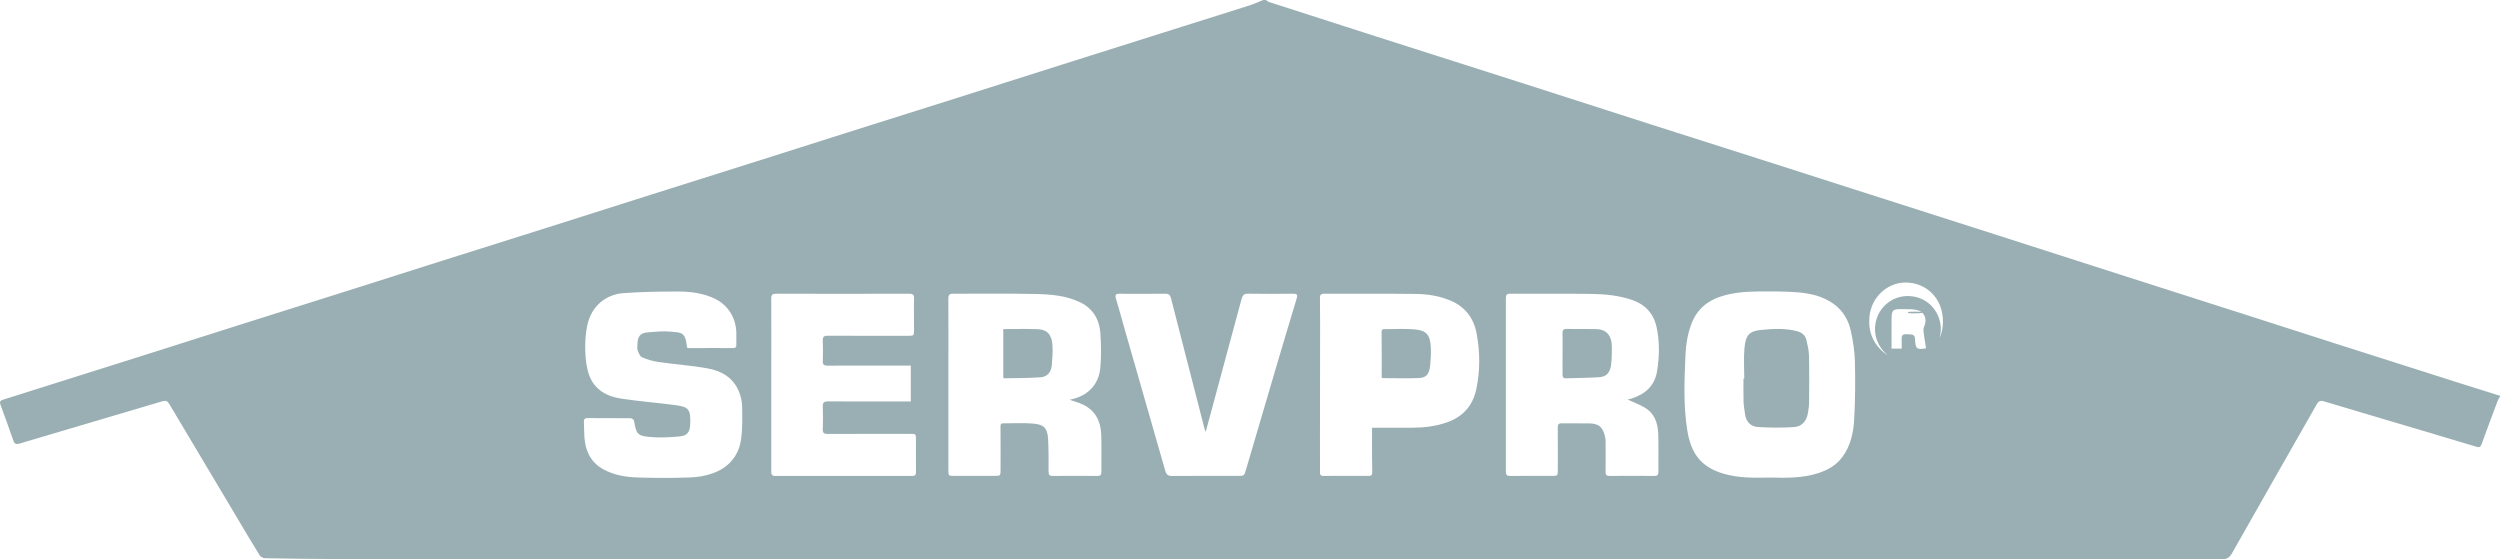 <?xml version="1.0" encoding="UTF-8"?>
<svg width="152px" height="34px" viewBox="0 0 152 34" version="1.1" xmlns="http://www.w3.org/2000/svg" xmlns:xlink="http://www.w3.org/1999/xlink">
    <title>Combined Shape</title>
    <g id="gotomyerp" stroke="none" stroke-width="1" fill="none" fill-rule="evenodd">
        <g id="01-Homepage" transform="translate(-316, -4105)" fill="#99AFB4">
            <g id="Logos" transform="translate(216, 3923)">
                <path d="M176.956,182 L177.105,182.094 L177.105,182.094 L177.182,182.13 C179.364,182.835 181.547,183.539 183.731,184.237 L183.731,184.237 L192.484,187.029 C195.107,187.868 197.726,188.717 200.348,189.556 C202.835,190.352 205.324,191.141 207.811,191.935 C209.381,192.436 210.95,192.943 212.52,193.445 L212.52,193.445 L221.033,196.168 C223.663,197.01 226.292,197.858 228.922,198.701 L228.922,198.701 L236.478,201.116 C238.295,201.698 240.111,202.286 241.928,202.866 C244.415,203.661 246.903,204.453 249.391,205.244 C250.26,205.52 251.13,205.791 252,206.064 L252,206.064 L252,206.117 L252,206.117 L251.903,206.276 L251.903,206.276 L251.863,206.359 C251.532,207.238 251.2,208.118 250.883,209.003 C250.819,209.181 250.736,209.212 250.584,209.167 C249.543,208.854 248.501,208.542 247.459,208.233 C245.399,207.621 243.337,207.014 241.278,206.395 C241.067,206.332 240.964,206.392 240.857,206.581 C239.142,209.598 237.418,212.609 235.71,215.629 C235.557,215.9 235.399,216 235.102,216 C196.938,215.993 158.773,215.994 120.609,215.991 C119.108,215.991 117.606,215.966 116.105,215.939 C115.995,215.936 115.844,215.853 115.784,215.757 C115.338,215.041 114.911,214.312 114.478,213.586 C113.081,211.245 111.684,208.905 110.292,206.561 C110.186,206.383 110.082,206.335 109.884,206.394 C106.991,207.255 104.094,208.104 101.201,208.965 C100.994,209.027 100.887,209.007 100.807,208.775 C100.559,208.052 100.296,207.334 100.031,206.617 C99.967,206.445 99.997,206.359 100.168,206.307 C100.664,206.156 101.157,205.994 101.652,205.838 C103.935,205.118 106.218,204.4 108.5,203.679 C110.591,203.017 112.68,202.35 114.771,201.688 C117.029,200.973 119.288,200.264 121.546,199.549 C123.214,199.021 124.88,198.487 126.548,197.96 C128.822,197.24 131.098,196.527 133.372,195.807 L133.372,195.807 L139.667,193.809 C141.925,193.095 144.184,192.385 146.442,191.67 C148.11,191.143 149.776,190.608 151.444,190.081 C153.718,189.362 155.994,188.648 158.268,187.928 C160.367,187.264 162.464,186.595 164.563,185.93 C167.029,185.15 169.495,184.371 171.961,183.593 C173.301,183.17 174.644,182.753 175.983,182.324 C176.263,182.235 176.532,182.109 176.806,182 L176.806,182 L176.956,182 L176.956,182 Z M141.281,199.726 C140.158,199.723 139.032,199.741 137.912,199.821 C136.843,199.898 135.95,200.607 135.704,201.789 C135.599,202.295 135.567,202.831 135.584,203.351 C135.6,203.837 135.655,204.347 135.817,204.796 C136.154,205.728 136.923,206.11 137.791,206.24 C138.858,206.4 139.935,206.484 141.005,206.625 C141.833,206.734 141.999,206.836 141.967,207.746 C141.95,208.235 141.819,208.483 141.36,208.529 C140.724,208.592 140.075,208.627 139.442,208.561 C138.741,208.488 138.682,208.355 138.546,207.574 C138.535,207.512 138.413,207.43 138.341,207.429 C137.473,207.419 136.605,207.428 135.737,207.419 C135.542,207.417 135.491,207.5 135.502,207.687 C135.525,208.075 135.507,208.469 135.562,208.851 C135.667,209.59 136.018,210.161 136.657,210.52 C137.339,210.902 138.079,211.011 138.827,211.033 C139.869,211.064 140.914,211.068 141.956,211.029 C142.431,211.012 142.921,210.929 143.368,210.764 C144.237,210.444 144.867,209.798 145.038,208.82 C145.155,208.152 145.128,207.451 145.124,206.766 C145.123,206.465 145.059,206.146 144.952,205.867 C144.605,204.964 143.874,204.553 143.036,204.401 C142.04,204.22 141.026,204.152 140.024,204.007 C139.683,203.958 139.34,203.856 139.023,203.716 C138.9,203.661 138.825,203.442 138.764,203.282 C138.727,203.183 138.757,203.055 138.757,202.939 C138.758,202.463 138.926,202.245 139.371,202.208 C139.827,202.171 140.29,202.12 140.742,202.162 C141.392,202.223 141.671,202.157 141.76,203.039 C141.763,203.073 141.779,203.105 141.797,203.161 L141.797,203.161 L143.653,203.16 L143.653,203.16 L144.571,203.163 C144.725,203.164 144.777,203.097 144.771,202.941 C144.764,202.719 144.77,202.497 144.769,202.275 C144.766,201.297 144.223,200.493 143.376,200.119 C142.699,199.821 141.993,199.727 141.281,199.726 Z M207.432,199.719 L206.844,199.723 C206.097,199.731 205.351,199.792 204.63,200.025 C203.779,200.3 203.149,200.836 202.82,201.74 C202.604,202.331 202.504,202.942 202.477,203.573 C202.412,205.109 202.342,206.647 202.588,208.17 C202.811,209.554 203.404,210.379 204.74,210.785 C205.675,211.07 206.631,211.055 207.586,211.036 C208.579,211.055 209.573,211.082 210.535,210.771 C211.113,210.584 211.639,210.303 212.026,209.771 C212.512,209.103 212.689,208.319 212.733,207.518 C212.799,206.345 212.806,205.165 212.78,203.989 C212.766,203.369 212.666,202.743 212.535,202.137 C212.391,201.468 212.06,200.898 211.51,200.495 C210.812,199.983 210.012,199.823 209.196,199.766 C208.414,199.711 207.628,199.716 206.844,199.723 Z M175.874,199.856 C175.644,199.852 175.55,199.946 175.491,200.164 C174.77,202.847 174.044,205.529 173.307,208.258 C173.273,208.176 173.256,208.145 173.247,208.111 C172.82,206.451 172.393,204.79 171.966,203.129 C171.71,202.132 171.451,201.136 171.198,200.138 C171.148,199.941 171.059,199.854 170.849,199.857 C169.923,199.87 168.996,199.866 168.069,199.86 C167.864,199.858 167.773,199.902 167.848,200.15 C168.022,200.721 168.175,201.3 168.339,201.875 C169.176,204.79 170.015,207.704 170.847,210.621 C170.913,210.854 171.02,210.941 171.254,210.939 C172.59,210.928 173.926,210.934 175.262,210.934 C175.651,210.934 175.646,210.932 175.76,210.544 C176.356,208.511 176.953,206.478 177.554,204.446 C177.977,203.013 178.403,201.58 178.837,200.151 C178.91,199.912 178.845,199.857 178.629,199.859 C177.711,199.867 176.792,199.871 175.874,199.856 Z M196.798,199.871 C195.137,199.844 193.476,199.866 191.815,199.858 C191.62,199.858 191.556,199.915 191.556,200.129 C191.561,203.641 191.561,207.154 191.556,210.667 C191.555,210.883 191.624,210.939 191.816,210.937 C192.675,210.929 193.535,210.935 194.395,210.933 C194.701,210.933 194.713,210.918 194.714,210.581 C194.715,209.72 194.718,208.86 194.711,207.999 C194.709,207.803 194.769,207.733 194.956,207.737 C195.507,207.746 196.058,207.735 196.609,207.742 C197.22,207.749 197.467,207.967 197.597,208.599 C197.616,208.693 197.62,208.792 197.62,208.889 C197.622,209.483 197.627,210.078 197.618,210.672 C197.615,210.864 197.665,210.939 197.856,210.937 C198.766,210.929 199.676,210.93 200.586,210.937 C200.769,210.938 200.833,210.877 200.83,210.678 C200.821,209.898 200.85,209.116 200.819,208.337 C200.793,207.692 200.57,207.116 200.009,206.785 C199.657,206.579 199.271,206.436 198.957,206.291 C198.978,206.287 199.073,206.27 199.165,206.242 C199.984,205.992 200.602,205.491 200.751,204.563 C200.895,203.673 200.914,202.761 200.716,201.873 C200.529,201.034 200.002,200.5 199.231,200.237 C198.44,199.967 197.619,199.884 196.798,199.871 Z M155.274,199.858 C152.578,199.865 149.882,199.865 147.186,199.858 C146.96,199.857 146.89,199.919 146.891,200.171 C146.902,201.797 146.894,203.425 146.893,205.052 C146.892,206.902 146.891,208.753 146.893,210.604 C146.893,210.767 146.874,210.938 147.125,210.937 C149.905,210.931 152.685,210.932 155.465,210.936 C155.642,210.937 155.694,210.868 155.692,210.687 C155.685,210.04 155.69,209.392 155.69,208.744 C155.69,208.381 155.689,208.381 155.349,208.381 C153.671,208.38 151.993,208.377 150.315,208.385 C150.102,208.386 150.017,208.329 150.025,208.087 C150.041,207.635 150.043,207.182 150.025,206.73 C150.014,206.466 150.105,206.403 150.34,206.405 C151.918,206.414 153.496,206.41 155.074,206.41 L155.074,206.41 L155.377,206.41 L155.377,204.227 L155.061,204.227 C153.474,204.227 151.888,204.224 150.302,204.231 C150.1,204.232 150.018,204.173 150.026,203.946 C150.04,203.539 150.043,203.129 150.025,202.722 C150.014,202.469 150.103,202.41 150.328,202.411 C151.964,202.42 153.6,202.416 155.236,202.415 C155.562,202.415 155.574,202.407 155.574,202.063 C155.575,201.431 155.557,200.798 155.574,200.166 C155.581,199.908 155.495,199.857 155.274,199.858 Z M162.903,199.873 C161.251,199.837 159.597,199.866 157.945,199.858 C157.727,199.857 157.658,199.924 157.66,200.157 C157.668,201.542 157.663,202.926 157.663,204.311 C157.662,206.405 157.663,208.498 157.663,210.592 C157.663,210.916 157.678,210.933 157.985,210.934 C158.82,210.934 159.655,210.934 160.489,210.934 C160.825,210.933 160.833,210.925 160.834,210.562 C160.834,209.687 160.84,208.812 160.83,207.937 C160.828,207.775 160.871,207.737 161.007,207.738 C161.6,207.743 162.195,207.704 162.785,207.751 C163.433,207.802 163.688,207.991 163.725,208.699 C163.76,209.353 163.756,210.009 163.752,210.664 C163.751,210.875 163.813,210.939 164.009,210.937 C164.911,210.929 165.812,210.93 166.714,210.937 C166.891,210.938 166.967,210.89 166.965,210.684 C166.955,209.93 166.982,209.175 166.955,208.422 C166.925,207.591 166.579,206.944 165.84,206.596 C165.577,206.472 165.292,206.398 165.032,206.306 C165.104,206.288 165.192,206.268 165.278,206.245 C166.208,205.998 166.819,205.327 166.902,204.339 C166.961,203.648 166.952,202.943 166.902,202.25 C166.841,201.409 166.443,200.761 165.706,200.396 C164.818,199.956 163.856,199.893 162.903,199.873 Z M180.502,199.858 C180.292,199.857 180.25,199.953 180.253,200.142 C180.261,200.634 180.264,201.127 180.263,201.62 C180.261,203.905 180.257,206.19 180.254,208.475 C180.253,209.194 180.252,209.913 180.256,210.632 C180.256,210.772 180.226,210.938 180.455,210.936 C181.382,210.929 182.308,210.932 183.235,210.934 C183.39,210.935 183.437,210.857 183.433,210.704 C183.425,210.375 183.422,210.046 183.42,209.716 C183.42,209.529 183.419,209.342 183.419,209.153 L183.42,208.006 C184.274,208.006 185.075,208.009 185.876,208.005 C186.595,208.002 187.306,207.917 187.988,207.676 C188.905,207.352 189.534,206.704 189.753,205.688 C189.996,204.563 189.991,203.419 189.782,202.291 C189.601,201.314 189.053,200.628 188.161,200.263 C187.5,199.991 186.808,199.882 186.112,199.872 C184.243,199.846 182.373,199.866 180.502,199.858 Z M207.095,202.057 C207.81,201.99 208.54,201.947 209.254,202.134 C209.542,202.209 209.761,202.374 209.832,202.681 C209.903,202.991 209.981,203.308 209.987,203.623 C210.008,204.571 209.999,205.519 209.992,206.468 C209.99,206.68 209.958,206.893 209.924,207.104 C209.844,207.604 209.55,207.939 209.073,207.967 C208.338,208.012 207.596,208.012 206.862,207.96 C206.449,207.932 206.157,207.645 206.098,207.18 C206.066,206.924 206.016,206.669 206.008,206.413 C205.993,205.949 206.004,205.483 206.004,205.018 L206.004,205.018 L206.051,205.018 C206.051,204.402 206.008,203.783 206.062,203.173 C206.131,202.385 206.35,202.126 207.095,202.057 Z M184.18,202.012 C184.784,202.016 185.39,201.975 185.99,202.024 C186.731,202.085 186.973,202.358 186.997,203.191 C187.007,203.528 186.989,203.868 186.956,204.203 C186.901,204.748 186.728,204.966 186.262,204.985 C185.537,205.014 184.81,204.992 184.084,204.99 C184.063,204.99 184.042,204.973 184.006,204.958 C184.006,204.032 184.014,203.122 184,202.213 C183.997,202.028 184.054,202.012 184.18,202.012 Z M162.409,202 L163.104,202.015 C163.66,202.039 163.935,202.33 163.987,202.958 C164.021,203.374 163.981,203.801 163.947,204.22 C163.911,204.659 163.639,204.911 163.282,204.938 C162.54,204.993 161.794,204.984 161.05,205 C161.036,205 161.022,204.981 161,204.965 L161,204.965 L161,202.008 C161.715,202.008 162.41,201.986 163.104,202.015 Z M195.244,202 C195.837,202.012 196.431,201.996 197.024,202.007 C197.674,202.019 198.003,202.394 198,203.115 C197.998,203.477 198.003,203.844 197.951,204.199 C197.882,204.672 197.67,204.9 197.245,204.931 C196.561,204.981 195.874,204.978 195.188,205 C195.037,205.005 195.001,204.911 195.002,204.763 C195.006,204.342 195.003,203.92 195.003,203.499 C195.003,203.197 195.007,202.895 195.005,202.594 C195.004,202.493 195.003,202.393 195,202.292 C194.995,202.09 195.043,201.996 195.244,202 Z M215.882,199.177 C214.659,199.168 213.629,200.213 213.653,201.518 C213.616,202.382 214.08,203.171 214.772,203.589 C214.317,203.227 214.021,202.671 214.001,202.084 C213.963,200.955 214.83,200.04 215.911,200.001 C217.127,199.958 217.965,200.897 217.999,201.934 C218.006,202.16 217.979,202.377 217.921,202.579 C218.055,202.276 218.13,201.933 218.131,201.56 C218.137,200.112 217.094,199.186 215.882,199.177 Z M215.809,200.795 C215.012,200.786 215.011,200.792 215.007,201.591 C215.004,202.124 215.006,202.657 215.006,203.194 L215.006,203.194 L215.623,203.194 C215.623,203.014 215.625,202.849 215.622,202.685 C215.618,202.492 215.595,202.315 215.889,202.32 C216.361,202.327 216.42,202.348 216.437,202.675 C216.466,203.211 216.547,203.275 217.105,203.174 C217.055,202.86 216.997,202.546 216.957,202.23 C216.942,202.11 216.935,201.969 216.984,201.866 C217.13,201.553 217.093,201.221 216.877,201.019 L216.83,201.028 C216.795,201.034 216.758,201.039 216.717,201.042 C216.618,201.051 216.488,201.048 216.372,201.049 L216.372,201.049 L216.211,201.049 C216.088,201.047 216.001,201.037 216,201.001 C215.999,200.952 216.156,200.948 216.364,200.951 L216.469,200.951 C216.54,200.952 216.626,200.947 216.677,200.953 C216.735,200.959 216.79,200.967 216.842,200.975 L216.82,200.971 C216.766,200.932 216.704,200.9 216.634,200.876 C216.378,200.789 216.086,200.799 215.809,200.795 Z" id="Combined-Shape"></path>
            </g>
        </g>
    </g>
</svg>
